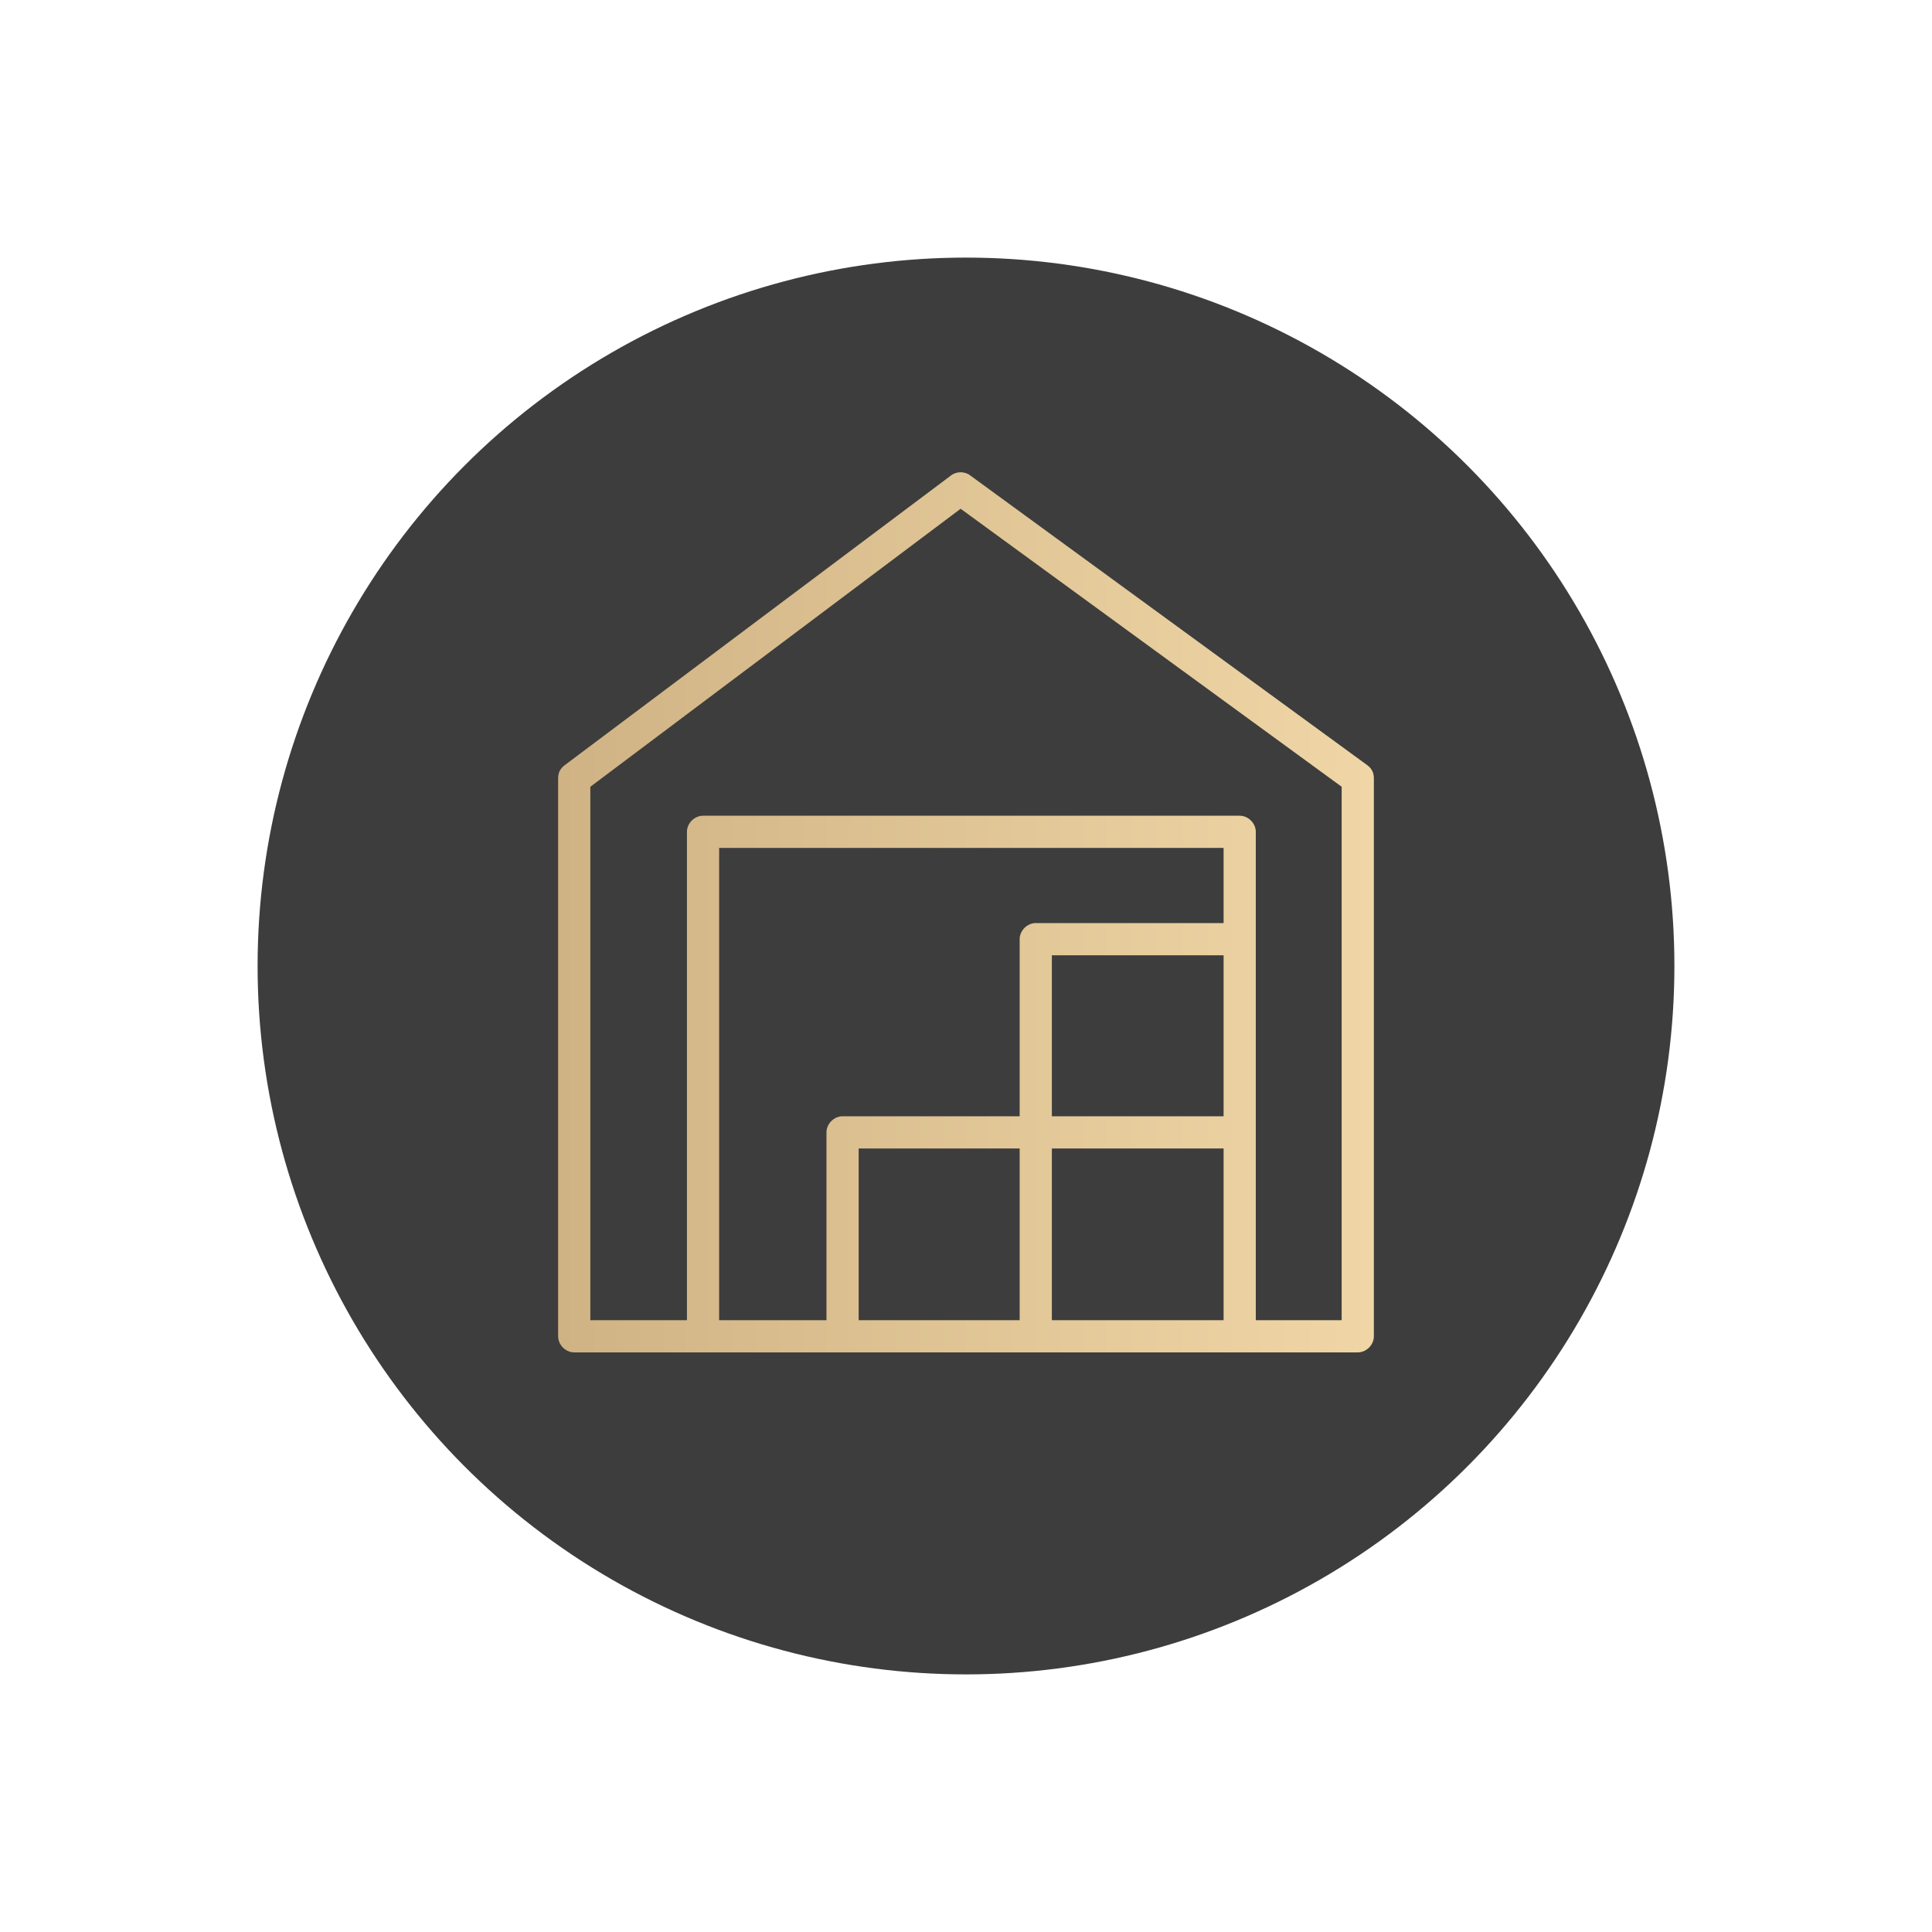<?xml version="1.0" encoding="UTF-8"?> <!-- Generator: Adobe Illustrator 26.1.0, SVG Export Plug-In . SVG Version: 6.00 Build 0) --> <svg xmlns="http://www.w3.org/2000/svg" xmlns:xlink="http://www.w3.org/1999/xlink" id="Слой_1" x="0px" y="0px" viewBox="0 0 180 180" style="enable-background:new 0 0 180 180;" xml:space="preserve"> <style type="text/css"> .st0{fill:#3D3D3D;} .st1{fill:url(#SVGID_1_);} </style> <g> <g> <g> <g> <circle class="st0" cx="90" cy="90" r="66"></circle> </g> </g> </g> <g> <linearGradient id="SVGID_1_" gradientUnits="userSpaceOnUse" x1="52" y1="85" x2="128" y2="85"> <stop offset="5.327789e-09" style="stop-color:#D0B384"></stop> <stop offset="1" style="stop-color:#F0D6A6"></stop> </linearGradient> <path class="st1" d="M127.4,71.3l-37-27c-0.5-0.4-1.3-0.4-1.8,0l-36,27C52.2,71.6,52,72,52,72.5v52c0,0.8,0.7,1.5,1.5,1.5 c0,0,0,0,0,0h73c0.8,0,1.5-0.7,1.5-1.5v-52C128,72,127.8,71.6,127.4,71.3z M114,104H98V89h16V104z M95,123H80v-16h15V123z M98,107 h16v16H98V107z M114,86H96.5c-0.8,0-1.5,0.7-1.5,1.5V104H78.5c-0.8,0-1.5,0.7-1.5,1.5V123H67V79h47V86z M125,123h-8V77.5 c0-0.8-0.7-1.5-1.5-1.5h-50c-0.8,0-1.5,0.7-1.5,1.5V123h-9V73.3l34.5-25.9L125,73.3V123z"></path> </g> </g> </svg> 